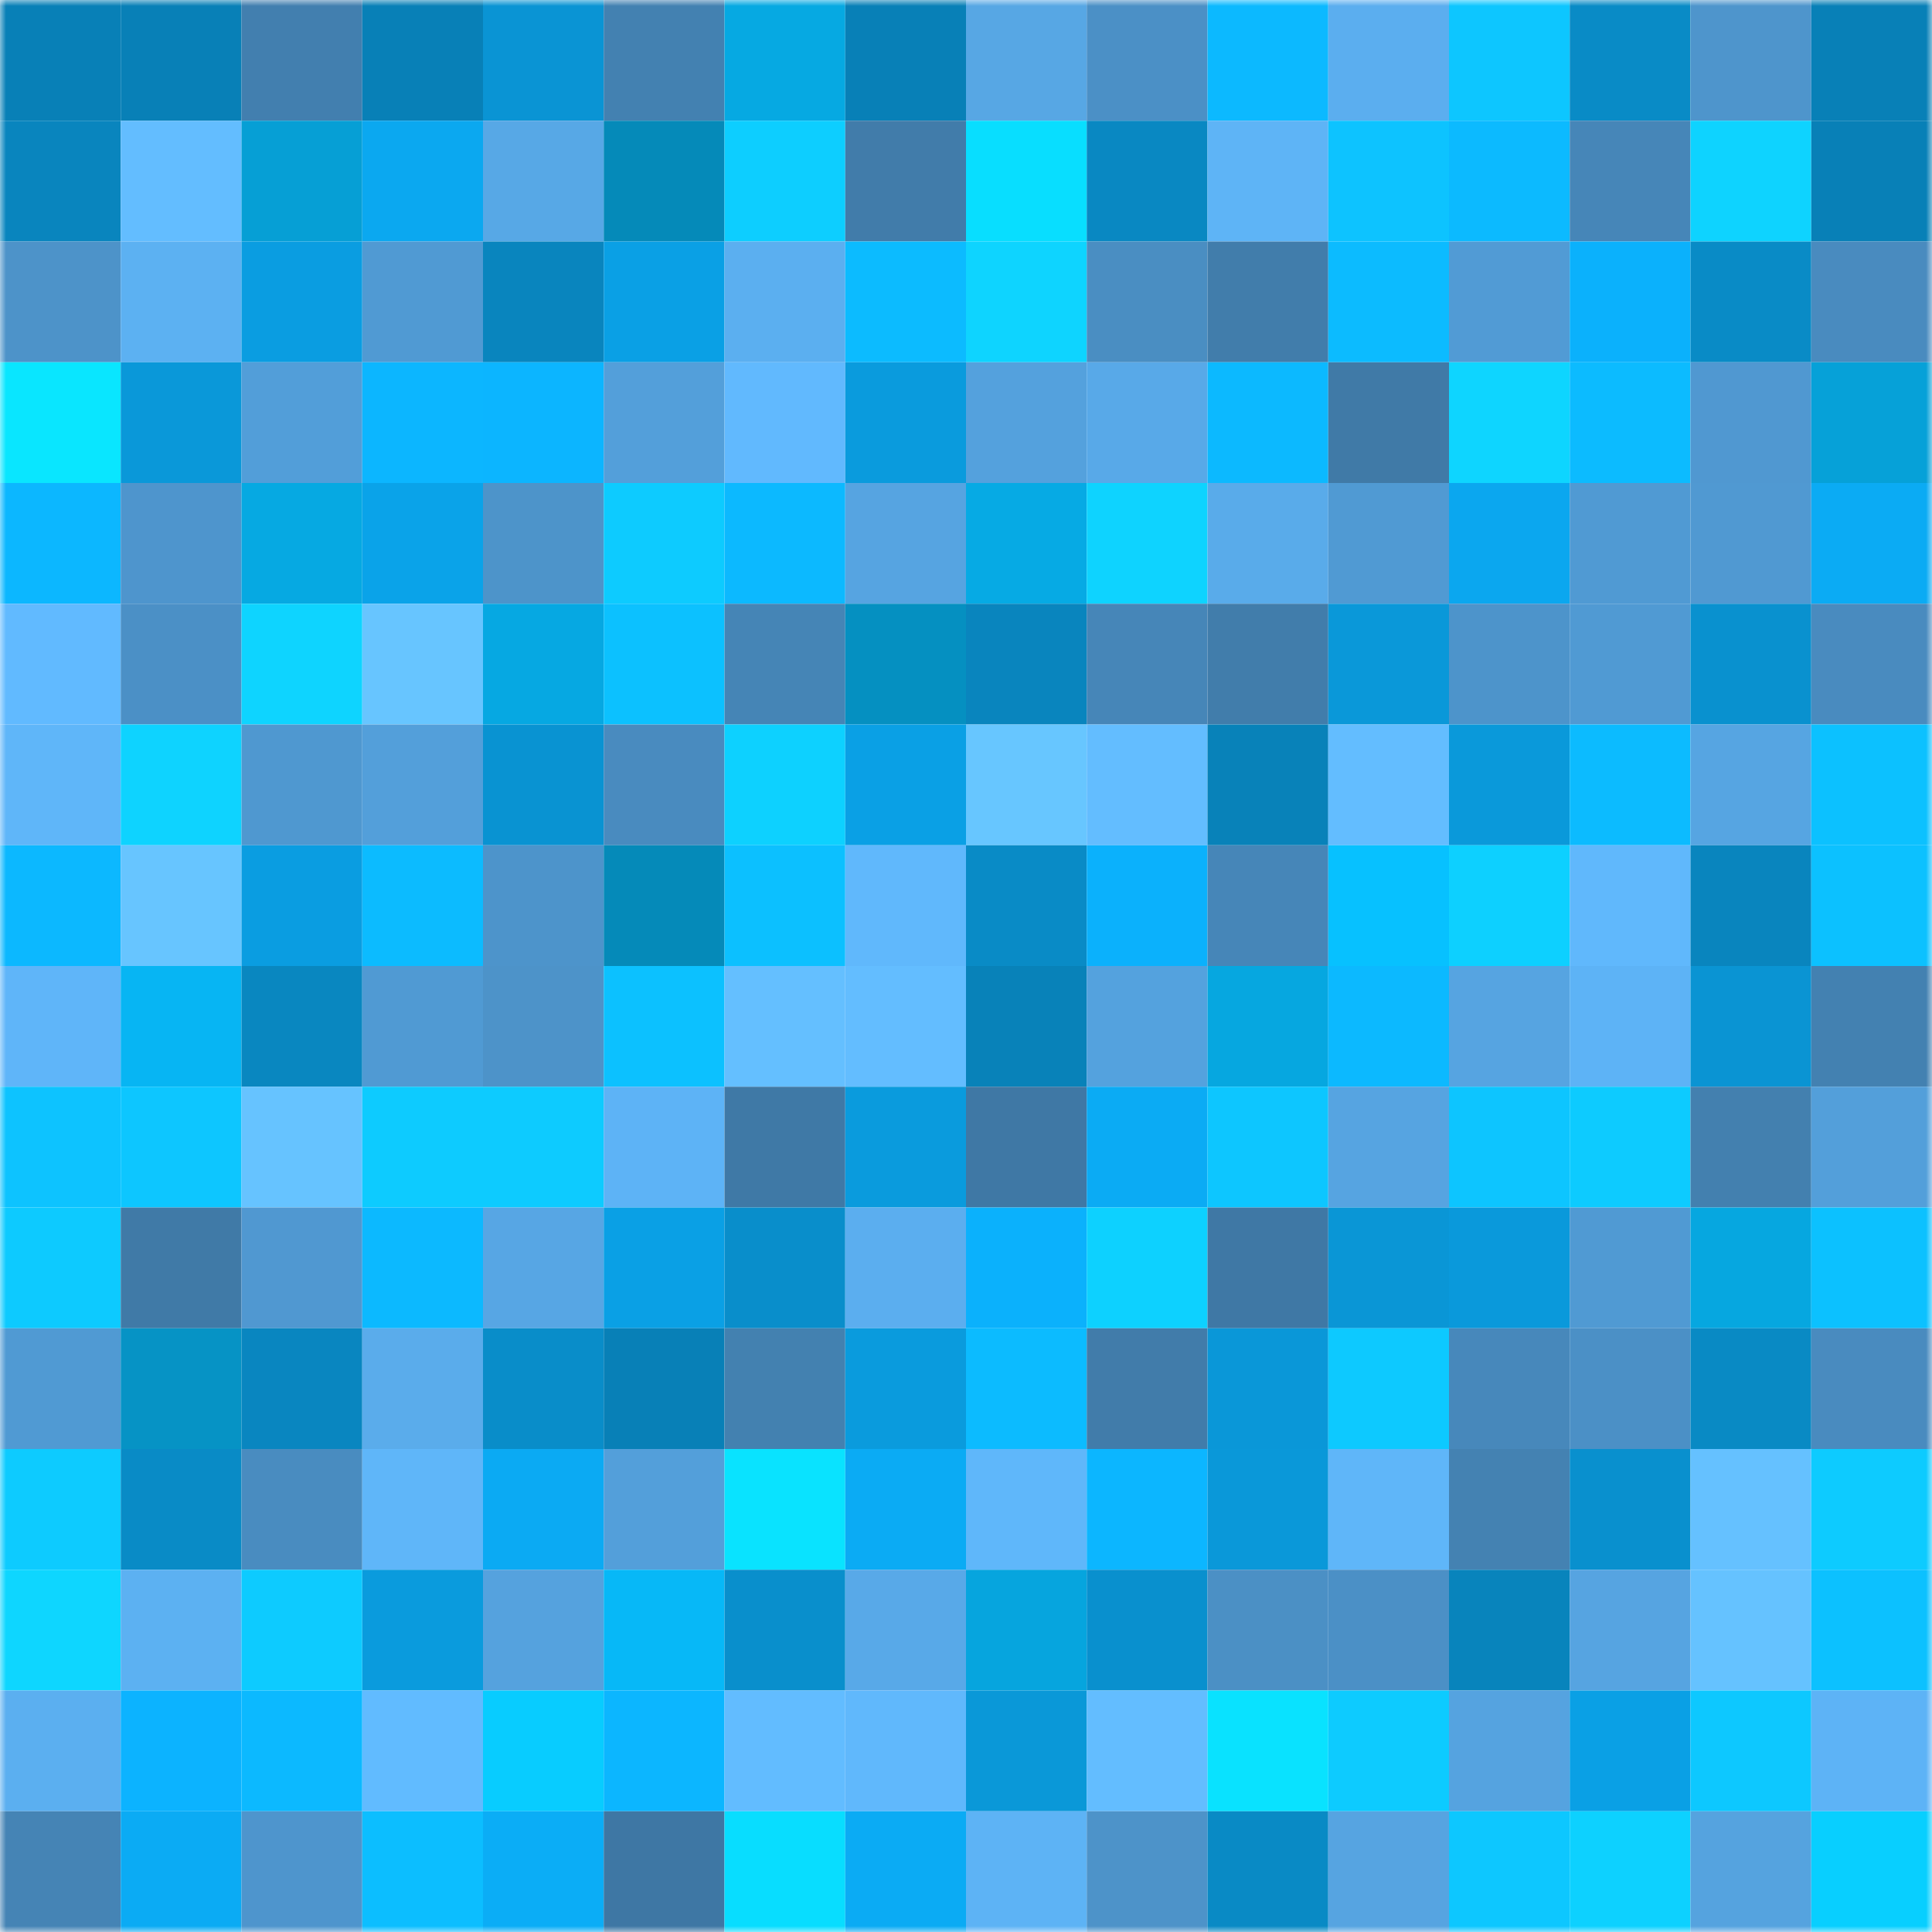 <svg viewBox="0 0 160 160" fill="none" role="img" xmlns="http://www.w3.org/2000/svg" width="240" height="240" name="ens%2C818981.eth"><mask id="983658464" mask-type="alpha" maskUnits="userSpaceOnUse" x="0" y="0" width="160" height="160"><rect width="160" height="160" fill="#FFFFFF"></rect></mask><g mask="url(#983658464)"><rect x="0" y="0" width="10" height="10" fill="#0880b7"></rect><rect x="10" y="0" width="10" height="10" fill="#0880b7"></rect><rect x="20" y="0" width="10" height="10" fill="#427faf"></rect><rect x="30" y="0" width="10" height="10" fill="#0880b7"></rect><rect x="40" y="0" width="10" height="10" fill="#0a94d4"></rect><rect x="50" y="0" width="10" height="10" fill="#4381b1"></rect><rect x="60" y="0" width="10" height="10" fill="#06a9e2"></rect><rect x="70" y="0" width="10" height="10" fill="#0880b7"></rect><rect x="80" y="0" width="10" height="10" fill="#57a7e4"></rect><rect x="90" y="0" width="10" height="10" fill="#4b90c6"></rect><rect x="100" y="0" width="10" height="10" fill="#0cb9ff"></rect><rect x="110" y="0" width="10" height="10" fill="#5baeef"></rect><rect x="120" y="0" width="10" height="10" fill="#0dc6ff"></rect><rect x="130" y="0" width="10" height="10" fill="#098bc6"></rect><rect x="140" y="0" width="10" height="10" fill="#4e95cc"></rect><rect x="150" y="0" width="10" height="10" fill="#0880b7"></rect><rect x="0" y="10" width="10" height="10" fill="#0985be"></rect><rect x="10" y="10" width="10" height="10" fill="#63bdff"></rect><rect x="20" y="10" width="10" height="10" fill="#069fd5"></rect><rect x="30" y="10" width="10" height="10" fill="#0ba8f0"></rect><rect x="40" y="10" width="10" height="10" fill="#57a8e6"></rect><rect x="50" y="10" width="10" height="10" fill="#058ab9"></rect><rect x="60" y="10" width="10" height="10" fill="#0dceff"></rect><rect x="70" y="10" width="10" height="10" fill="#417caa"></rect><rect x="80" y="10" width="10" height="10" fill="#08deff"></rect><rect x="90" y="10" width="10" height="10" fill="#0988c2"></rect><rect x="100" y="10" width="10" height="10" fill="#5eb4f6"></rect><rect x="110" y="10" width="10" height="10" fill="#0dc3ff"></rect><rect x="120" y="10" width="10" height="10" fill="#0cbaff"></rect><rect x="130" y="10" width="10" height="10" fill="#4686b8"></rect><rect x="140" y="10" width="10" height="10" fill="#0ed3ff"></rect><rect x="150" y="10" width="10" height="10" fill="#0880b7"></rect><rect x="0" y="20" width="10" height="10" fill="#4d93c9"></rect><rect x="10" y="20" width="10" height="10" fill="#5cb1f2"></rect><rect x="20" y="20" width="10" height="10" fill="#0a9de1"></rect><rect x="30" y="20" width="10" height="10" fill="#509ad3"></rect><rect x="40" y="20" width="10" height="10" fill="#0985be"></rect><rect x="50" y="20" width="10" height="10" fill="#0aa0e5"></rect><rect x="60" y="20" width="10" height="10" fill="#5baff0"></rect><rect x="70" y="20" width="10" height="10" fill="#0cbbff"></rect><rect x="80" y="20" width="10" height="10" fill="#0ed4ff"></rect><rect x="90" y="20" width="10" height="10" fill="#4a8ec2"></rect><rect x="100" y="20" width="10" height="10" fill="#417dab"></rect><rect x="110" y="20" width="10" height="10" fill="#0cbbff"></rect><rect x="120" y="20" width="10" height="10" fill="#519bd5"></rect><rect x="130" y="20" width="10" height="10" fill="#0bb1fc"></rect><rect x="140" y="20" width="10" height="10" fill="#098bc6"></rect><rect x="150" y="20" width="10" height="10" fill="#498bbf"></rect><rect x="0" y="30" width="10" height="10" fill="#09e6ff"></rect><rect x="10" y="30" width="10" height="10" fill="#0a98d9"></rect><rect x="20" y="30" width="10" height="10" fill="#529ed9"></rect><rect x="30" y="30" width="10" height="10" fill="#0cb6ff"></rect><rect x="40" y="30" width="10" height="10" fill="#0cb5ff"></rect><rect x="50" y="30" width="10" height="10" fill="#539fda"></rect><rect x="60" y="30" width="10" height="10" fill="#61b9fe"></rect><rect x="70" y="30" width="10" height="10" fill="#0a9bdd"></rect><rect x="80" y="30" width="10" height="10" fill="#54a1dd"></rect><rect x="90" y="30" width="10" height="10" fill="#58a9e8"></rect><rect x="100" y="30" width="10" height="10" fill="#0cb9ff"></rect><rect x="110" y="30" width="10" height="10" fill="#407aa7"></rect><rect x="120" y="30" width="10" height="10" fill="#0ed5ff"></rect><rect x="130" y="30" width="10" height="10" fill="#0cbbff"></rect><rect x="140" y="30" width="10" height="10" fill="#5098d1"></rect><rect x="150" y="30" width="10" height="10" fill="#06a1d8"></rect><rect x="0" y="40" width="10" height="10" fill="#0cb7ff"></rect><rect x="10" y="40" width="10" height="10" fill="#4e95cd"></rect><rect x="20" y="40" width="10" height="10" fill="#06a9e2"></rect><rect x="30" y="40" width="10" height="10" fill="#0aa3e9"></rect><rect x="40" y="40" width="10" height="10" fill="#4d94ca"></rect><rect x="50" y="40" width="10" height="10" fill="#0dcbff"></rect><rect x="60" y="40" width="10" height="10" fill="#0cb9ff"></rect><rect x="70" y="40" width="10" height="10" fill="#56a4e1"></rect><rect x="80" y="40" width="10" height="10" fill="#06aae4"></rect><rect x="90" y="40" width="10" height="10" fill="#0ed3ff"></rect><rect x="100" y="40" width="10" height="10" fill="#59abea"></rect><rect x="110" y="40" width="10" height="10" fill="#509ad3"></rect><rect x="120" y="40" width="10" height="10" fill="#0ba7ef"></rect><rect x="130" y="40" width="10" height="10" fill="#509ad3"></rect><rect x="140" y="40" width="10" height="10" fill="#5099d2"></rect><rect x="150" y="40" width="10" height="10" fill="#0babf4"></rect><rect x="0" y="50" width="10" height="10" fill="#61baff"></rect><rect x="10" y="50" width="10" height="10" fill="#4b90c6"></rect><rect x="20" y="50" width="10" height="10" fill="#0ed4ff"></rect><rect x="30" y="50" width="10" height="10" fill="#67c5ff"></rect><rect x="40" y="50" width="10" height="10" fill="#06a8e2"></rect><rect x="50" y="50" width="10" height="10" fill="#0cc1ff"></rect><rect x="60" y="50" width="10" height="10" fill="#4585b6"></rect><rect x="70" y="50" width="10" height="10" fill="#0590c1"></rect><rect x="80" y="50" width="10" height="10" fill="#0985be"></rect><rect x="90" y="50" width="10" height="10" fill="#4686b8"></rect><rect x="100" y="50" width="10" height="10" fill="#417dab"></rect><rect x="110" y="50" width="10" height="10" fill="#0a98d9"></rect><rect x="120" y="50" width="10" height="10" fill="#4d94cb"></rect><rect x="130" y="50" width="10" height="10" fill="#509ad3"></rect><rect x="140" y="50" width="10" height="10" fill="#0991cf"></rect><rect x="150" y="50" width="10" height="10" fill="#498bbf"></rect><rect x="0" y="60" width="10" height="10" fill="#5fb6f9"></rect><rect x="10" y="60" width="10" height="10" fill="#0ed3ff"></rect><rect x="20" y="60" width="10" height="10" fill="#4f98d0"></rect><rect x="30" y="60" width="10" height="10" fill="#539fda"></rect><rect x="40" y="60" width="10" height="10" fill="#0993d2"></rect><rect x="50" y="60" width="10" height="10" fill="#498bbf"></rect><rect x="60" y="60" width="10" height="10" fill="#0dd1ff"></rect><rect x="70" y="60" width="10" height="10" fill="#0aa0e5"></rect><rect x="80" y="60" width="10" height="10" fill="#67c6ff"></rect><rect x="90" y="60" width="10" height="10" fill="#63bdff"></rect><rect x="100" y="60" width="10" height="10" fill="#0882b9"></rect><rect x="110" y="60" width="10" height="10" fill="#63bdff"></rect><rect x="120" y="60" width="10" height="10" fill="#0a99da"></rect><rect x="130" y="60" width="10" height="10" fill="#0cbbff"></rect><rect x="140" y="60" width="10" height="10" fill="#56a5e2"></rect><rect x="150" y="60" width="10" height="10" fill="#0cc1ff"></rect><rect x="0" y="70" width="10" height="10" fill="#0cb8ff"></rect><rect x="10" y="70" width="10" height="10" fill="#67c5ff"></rect><rect x="20" y="70" width="10" height="10" fill="#0a9de1"></rect><rect x="30" y="70" width="10" height="10" fill="#0cbbff"></rect><rect x="40" y="70" width="10" height="10" fill="#4d94cb"></rect><rect x="50" y="70" width="10" height="10" fill="#058ab9"></rect><rect x="60" y="70" width="10" height="10" fill="#0cc0ff"></rect><rect x="70" y="70" width="10" height="10" fill="#60b8fc"></rect><rect x="80" y="70" width="10" height="10" fill="#098bc6"></rect><rect x="90" y="70" width="10" height="10" fill="#0bb1fc"></rect><rect x="100" y="70" width="10" height="10" fill="#4686b8"></rect><rect x="110" y="70" width="10" height="10" fill="#07c1ff"></rect><rect x="120" y="70" width="10" height="10" fill="#0dd0ff"></rect><rect x="130" y="70" width="10" height="10" fill="#60b8fc"></rect><rect x="140" y="70" width="10" height="10" fill="#0985be"></rect><rect x="150" y="70" width="10" height="10" fill="#0cc1ff"></rect><rect x="0" y="80" width="10" height="10" fill="#5fb5f9"></rect><rect x="10" y="80" width="10" height="10" fill="#07b5f3"></rect><rect x="20" y="80" width="10" height="10" fill="#0987c0"></rect><rect x="30" y="80" width="10" height="10" fill="#509ad3"></rect><rect x="40" y="80" width="10" height="10" fill="#4d93c9"></rect><rect x="50" y="80" width="10" height="10" fill="#0cc1ff"></rect><rect x="60" y="80" width="10" height="10" fill="#64bfff"></rect><rect x="70" y="80" width="10" height="10" fill="#63bdff"></rect><rect x="80" y="80" width="10" height="10" fill="#0882b9"></rect><rect x="90" y="80" width="10" height="10" fill="#54a2de"></rect><rect x="100" y="80" width="10" height="10" fill="#06a7e0"></rect><rect x="110" y="80" width="10" height="10" fill="#0cb9ff"></rect><rect x="120" y="80" width="10" height="10" fill="#56a4e1"></rect><rect x="130" y="80" width="10" height="10" fill="#5db3f6"></rect><rect x="140" y="80" width="10" height="10" fill="#0a94d3"></rect><rect x="150" y="80" width="10" height="10" fill="#4381b1"></rect><rect x="0" y="90" width="10" height="10" fill="#0dc3ff"></rect><rect x="10" y="90" width="10" height="10" fill="#0dc6ff"></rect><rect x="20" y="90" width="10" height="10" fill="#66c3ff"></rect><rect x="30" y="90" width="10" height="10" fill="#0dcbff"></rect><rect x="40" y="90" width="10" height="10" fill="#0dcbff"></rect><rect x="50" y="90" width="10" height="10" fill="#5db3f6"></rect><rect x="60" y="90" width="10" height="10" fill="#3f79a6"></rect><rect x="70" y="90" width="10" height="10" fill="#0a9bdd"></rect><rect x="80" y="90" width="10" height="10" fill="#3f78a5"></rect><rect x="90" y="90" width="10" height="10" fill="#0babf4"></rect><rect x="100" y="90" width="10" height="10" fill="#0dc6ff"></rect><rect x="110" y="90" width="10" height="10" fill="#56a4e1"></rect><rect x="120" y="90" width="10" height="10" fill="#0dc5ff"></rect><rect x="130" y="90" width="10" height="10" fill="#0dcbff"></rect><rect x="140" y="90" width="10" height="10" fill="#4380af"></rect><rect x="150" y="90" width="10" height="10" fill="#539fda"></rect><rect x="0" y="100" width="10" height="10" fill="#0dcaff"></rect><rect x="10" y="100" width="10" height="10" fill="#407aa7"></rect><rect x="20" y="100" width="10" height="10" fill="#5098d1"></rect><rect x="30" y="100" width="10" height="10" fill="#0cb9ff"></rect><rect x="40" y="100" width="10" height="10" fill="#57a6e4"></rect><rect x="50" y="100" width="10" height="10" fill="#0aa0e5"></rect><rect x="60" y="100" width="10" height="10" fill="#098ecb"></rect><rect x="70" y="100" width="10" height="10" fill="#5baeef"></rect><rect x="80" y="100" width="10" height="10" fill="#0bb1fc"></rect><rect x="90" y="100" width="10" height="10" fill="#0dd1ff"></rect><rect x="100" y="100" width="10" height="10" fill="#3f78a5"></rect><rect x="110" y="100" width="10" height="10" fill="#0a96d6"></rect><rect x="120" y="100" width="10" height="10" fill="#0a99db"></rect><rect x="130" y="100" width="10" height="10" fill="#509ad3"></rect><rect x="140" y="100" width="10" height="10" fill="#06a7e0"></rect><rect x="150" y="100" width="10" height="10" fill="#0cc1ff"></rect><rect x="0" y="110" width="10" height="10" fill="#509ad3"></rect><rect x="10" y="110" width="10" height="10" fill="#0693c5"></rect><rect x="20" y="110" width="10" height="10" fill="#0986c0"></rect><rect x="30" y="110" width="10" height="10" fill="#5aaceb"></rect><rect x="40" y="110" width="10" height="10" fill="#098dc9"></rect><rect x="50" y="110" width="10" height="10" fill="#0880b7"></rect><rect x="60" y="110" width="10" height="10" fill="#4381b0"></rect><rect x="70" y="110" width="10" height="10" fill="#0a9bdd"></rect><rect x="80" y="110" width="10" height="10" fill="#0cbbff"></rect><rect x="90" y="110" width="10" height="10" fill="#417caa"></rect><rect x="100" y="110" width="10" height="10" fill="#0a97d8"></rect><rect x="110" y="110" width="10" height="10" fill="#0dc9ff"></rect><rect x="120" y="110" width="10" height="10" fill="#4788bb"></rect><rect x="130" y="110" width="10" height="10" fill="#4b90c6"></rect><rect x="140" y="110" width="10" height="10" fill="#098ac4"></rect><rect x="150" y="110" width="10" height="10" fill="#498bbf"></rect><rect x="0" y="120" width="10" height="10" fill="#0dcbff"></rect><rect x="10" y="120" width="10" height="10" fill="#098bc6"></rect><rect x="20" y="120" width="10" height="10" fill="#498cc0"></rect><rect x="30" y="120" width="10" height="10" fill="#5fb6f9"></rect><rect x="40" y="120" width="10" height="10" fill="#0baaf3"></rect><rect x="50" y="120" width="10" height="10" fill="#539fda"></rect><rect x="60" y="120" width="10" height="10" fill="#09e3ff"></rect><rect x="70" y="120" width="10" height="10" fill="#0babf4"></rect><rect x="80" y="120" width="10" height="10" fill="#5fb7fa"></rect><rect x="90" y="120" width="10" height="10" fill="#0cb6ff"></rect><rect x="100" y="120" width="10" height="10" fill="#0a98d9"></rect><rect x="110" y="120" width="10" height="10" fill="#5fb6f9"></rect><rect x="120" y="120" width="10" height="10" fill="#4482b2"></rect><rect x="130" y="120" width="10" height="10" fill="#0990ce"></rect><rect x="140" y="120" width="10" height="10" fill="#65c1ff"></rect><rect x="150" y="120" width="10" height="10" fill="#0dcbff"></rect><rect x="0" y="130" width="10" height="10" fill="#0ed6ff"></rect><rect x="10" y="130" width="10" height="10" fill="#5cb1f2"></rect><rect x="20" y="130" width="10" height="10" fill="#0dcbff"></rect><rect x="30" y="130" width="10" height="10" fill="#0a9bdd"></rect><rect x="40" y="130" width="10" height="10" fill="#55a2de"></rect><rect x="50" y="130" width="10" height="10" fill="#07b8f7"></rect><rect x="60" y="130" width="10" height="10" fill="#098fcc"></rect><rect x="70" y="130" width="10" height="10" fill="#58a9e8"></rect><rect x="80" y="130" width="10" height="10" fill="#06a5de"></rect><rect x="90" y="130" width="10" height="10" fill="#0990ce"></rect><rect x="100" y="130" width="10" height="10" fill="#4b90c5"></rect><rect x="110" y="130" width="10" height="10" fill="#4b90c6"></rect><rect x="120" y="130" width="10" height="10" fill="#0884bc"></rect><rect x="130" y="130" width="10" height="10" fill="#56a4e1"></rect><rect x="140" y="130" width="10" height="10" fill="#65c2ff"></rect><rect x="150" y="130" width="10" height="10" fill="#0cc1ff"></rect><rect x="0" y="140" width="10" height="10" fill="#5baff0"></rect><rect x="10" y="140" width="10" height="10" fill="#0cb3ff"></rect><rect x="20" y="140" width="10" height="10" fill="#0cb9ff"></rect><rect x="30" y="140" width="10" height="10" fill="#61bbff"></rect><rect x="40" y="140" width="10" height="10" fill="#08ccff"></rect><rect x="50" y="140" width="10" height="10" fill="#0cb6ff"></rect><rect x="60" y="140" width="10" height="10" fill="#62bcff"></rect><rect x="70" y="140" width="10" height="10" fill="#60b8fc"></rect><rect x="80" y="140" width="10" height="10" fill="#0a98d8"></rect><rect x="90" y="140" width="10" height="10" fill="#63bdff"></rect><rect x="100" y="140" width="10" height="10" fill="#09e2ff"></rect><rect x="110" y="140" width="10" height="10" fill="#0dcbff"></rect><rect x="120" y="140" width="10" height="10" fill="#55a3e0"></rect><rect x="130" y="140" width="10" height="10" fill="#0aa0e5"></rect><rect x="140" y="140" width="10" height="10" fill="#0dc8ff"></rect><rect x="150" y="140" width="10" height="10" fill="#5db3f6"></rect><rect x="0" y="150" width="10" height="10" fill="#4584b5"></rect><rect x="10" y="150" width="10" height="10" fill="#0babf4"></rect><rect x="20" y="150" width="10" height="10" fill="#4e95cd"></rect><rect x="30" y="150" width="10" height="10" fill="#0cbeff"></rect><rect x="40" y="150" width="10" height="10" fill="#0badf6"></rect><rect x="50" y="150" width="10" height="10" fill="#3e77a4"></rect><rect x="60" y="150" width="10" height="10" fill="#08ddff"></rect><rect x="70" y="150" width="10" height="10" fill="#0babf4"></rect><rect x="80" y="150" width="10" height="10" fill="#5db3f5"></rect><rect x="90" y="150" width="10" height="10" fill="#4d93c9"></rect><rect x="100" y="150" width="10" height="10" fill="#098ac5"></rect><rect x="110" y="150" width="10" height="10" fill="#56a4e1"></rect><rect x="120" y="150" width="10" height="10" fill="#0dc7ff"></rect><rect x="130" y="150" width="10" height="10" fill="#0dd1ff"></rect><rect x="140" y="150" width="10" height="10" fill="#55a3df"></rect><rect x="150" y="150" width="10" height="10" fill="#08cfff"></rect></g></svg>